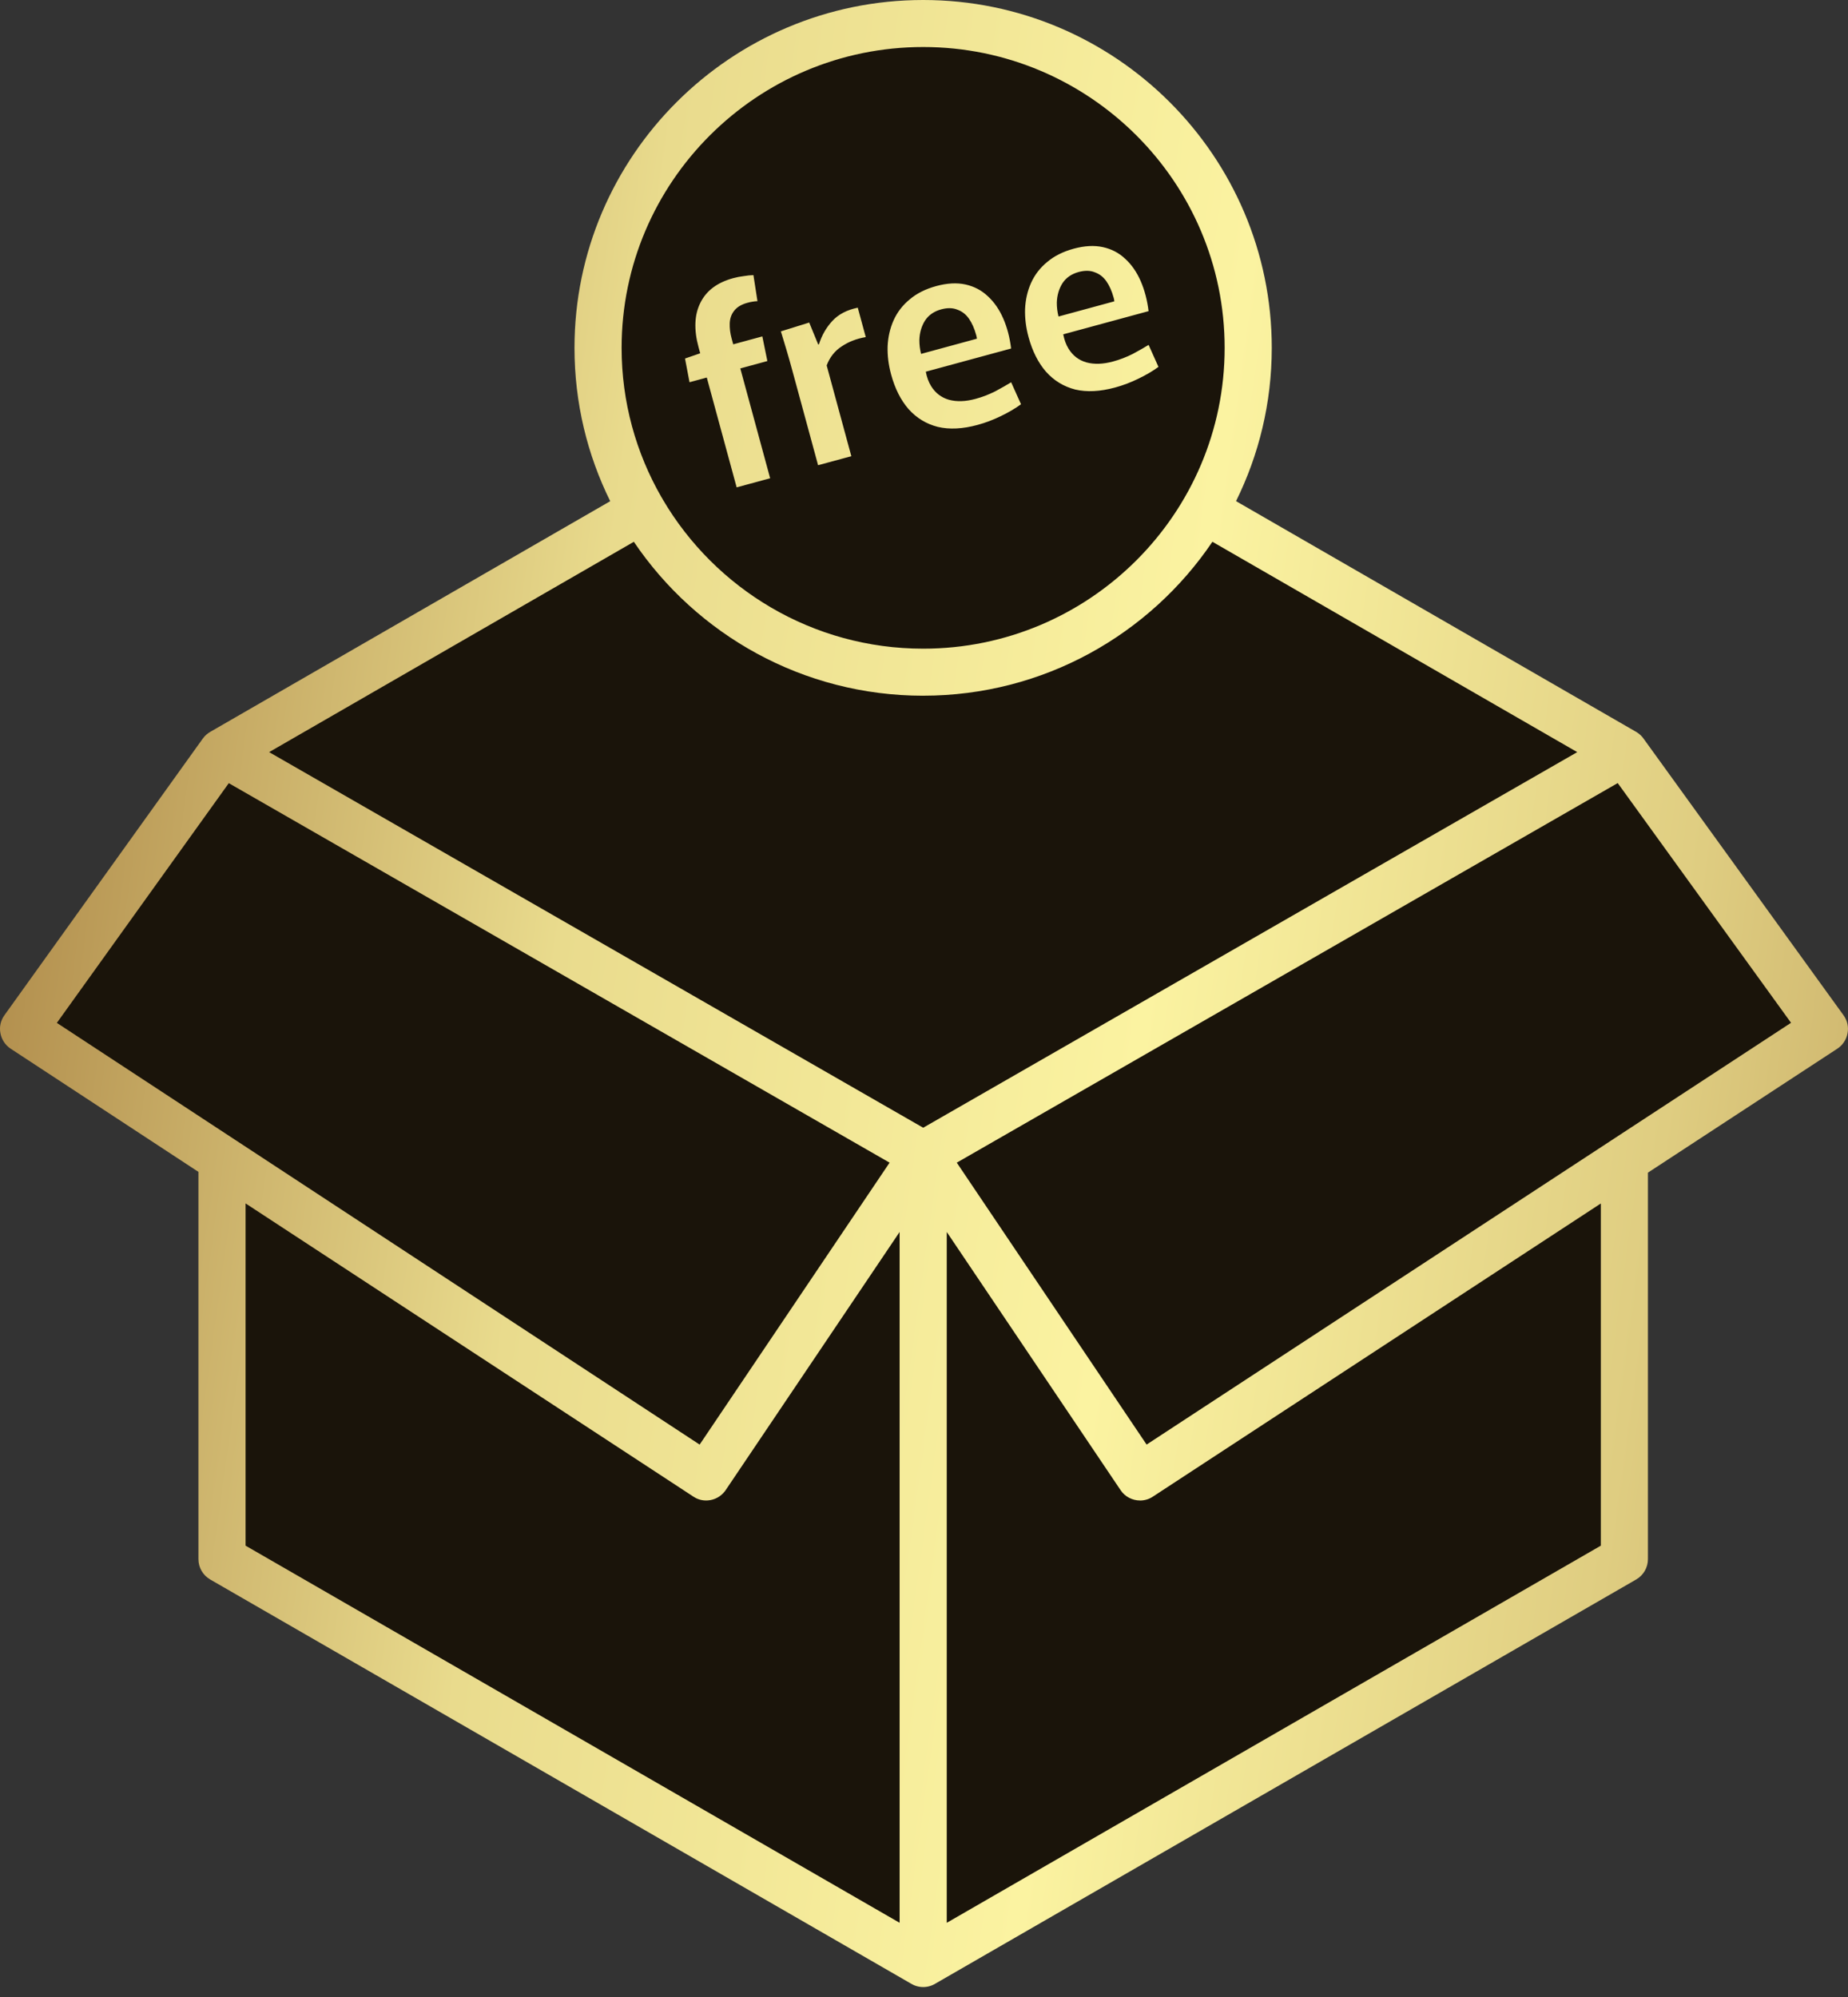 <svg xmlns="http://www.w3.org/2000/svg" width="87" height="94" viewBox="0 0 87 94" fill="none"><rect x="0" y="0" width="87" height="94" fill="#333333" stroke="none"/><circle cx="43.5" cy="16.312" r="15.225" fill="#1A140A"></circle><path d="M43.5 91.894C33.168 85.732 12.288 73.407 11.418 73.407V55.463L1.631 48.938L11.418 34.8L29.906 24.469H58.181L76.125 35.888L85.369 48.938L76.125 55.463V73.407L43.5 91.894Z" fill="#1A140A"></path><path fill-rule="evenodd" clip-rule="evenodd" d="M43.462 32.746C37.796 32.746 32.791 29.868 29.84 25.501L12.67 35.401L43.462 53.08L74.253 35.401L57.078 25.5C54.128 29.867 49.124 32.745 43.462 32.745V32.746ZM27.046 16.373C27.046 18.962 27.651 21.412 28.728 23.59L9.9 34.446C9.838 34.482 9.781 34.522 9.728 34.567C9.662 34.624 9.601 34.689 9.548 34.762L0.204 47.791C0.031 48.034 -0.039 48.339 0.021 48.633C0.074 48.929 0.247 49.188 0.496 49.356L9.342 55.158V73.388C9.342 73.782 9.553 74.146 9.9 74.346L42.87 93.355C43.041 93.463 43.244 93.526 43.462 93.526C43.679 93.526 43.882 93.463 44.053 93.355L77.023 74.346C77.37 74.146 77.581 73.782 77.581 73.388V55.194L86.497 49.36C86.751 49.192 86.925 48.931 86.978 48.634C87.038 48.34 86.968 48.032 86.789 47.786L77.406 34.808C77.311 34.662 77.182 34.537 77.024 34.446L58.19 23.588C59.267 21.41 59.872 18.96 59.872 16.372C59.872 7.346 52.513 0 43.462 0C34.41 0 27.046 7.347 27.046 16.373ZM29.264 16.372C29.264 18.924 29.944 21.319 31.133 23.389C31.147 23.41 31.161 23.432 31.174 23.454C31.186 23.476 31.198 23.498 31.209 23.52C33.677 27.712 38.245 30.532 43.462 30.532C51.29 30.532 57.654 24.179 57.654 16.372C57.654 8.566 51.285 2.213 43.462 2.213C35.633 2.213 29.264 8.566 29.264 16.372ZM34.122 70.194C33.923 70.45 33.635 70.598 33.332 70.621C33.132 70.638 32.928 70.6 32.745 70.503C32.709 70.485 32.675 70.464 32.641 70.442L31.943 69.984L11.561 56.642V72.751L42.352 90.502V57.986L34.166 70.133C34.159 70.144 34.151 70.155 34.143 70.166C34.136 70.176 34.129 70.185 34.122 70.194ZM44.571 57.986L52.752 70.134C52.962 70.452 53.314 70.625 53.672 70.625L53.671 70.626C53.882 70.626 54.093 70.566 54.276 70.443L75.364 56.645V72.751L44.571 90.503V57.986ZM75.877 53.664L84.318 48.141L76.159 36.858L45.043 54.724L50.824 63.308L53.98 67.993L72.658 55.771L75.866 53.672L75.877 53.664ZM32.938 67.994L32.936 67.993L2.677 48.145L10.771 36.862L36.031 51.366L41.88 54.724L32.953 67.971L32.938 67.994ZM32.461 17.991L33.274 17.77L34.68 22.939L36.257 22.511L34.852 17.341L36.126 16.994L35.889 15.834L34.518 16.207L34.442 15.927C34.376 15.685 34.346 15.449 34.354 15.221C34.362 14.993 34.43 14.797 34.559 14.632C34.693 14.456 34.902 14.329 35.185 14.253C35.274 14.228 35.356 14.21 35.431 14.199C35.515 14.185 35.591 14.177 35.66 14.176L35.47 12.95C35.332 12.953 35.179 12.968 35.013 12.996C34.845 13.016 34.68 13.048 34.518 13.092C33.766 13.296 33.25 13.684 32.971 14.255C32.689 14.818 32.662 15.516 32.888 16.35L32.964 16.629L32.249 16.875L32.461 17.991ZM37.319 17.504L38.514 21.897L40.079 21.472L38.918 17.2C39.065 16.812 39.3 16.514 39.626 16.304C39.949 16.086 40.326 15.94 40.758 15.866L40.382 14.482C39.871 14.586 39.472 14.795 39.183 15.108C38.895 15.421 38.686 15.786 38.556 16.204L38.519 16.213L38.096 15.182L36.762 15.597C36.842 15.861 36.927 16.142 37.017 16.439C37.106 16.737 37.207 17.091 37.319 17.504ZM44.147 20.092C44.694 20.222 45.32 20.191 46.024 19.999C46.396 19.898 46.763 19.759 47.123 19.583C47.492 19.405 47.806 19.219 48.067 19.027L47.603 17.993C47.402 18.117 47.154 18.258 46.858 18.417C46.56 18.567 46.249 18.687 45.926 18.775C45.457 18.902 45.039 18.916 44.673 18.816C44.315 18.713 44.035 18.498 43.833 18.171C43.717 17.982 43.634 17.757 43.584 17.495L47.601 16.404C47.538 15.882 47.414 15.412 47.231 14.992C47.045 14.565 46.802 14.214 46.501 13.94C46.209 13.663 45.859 13.48 45.453 13.39C45.046 13.301 44.588 13.326 44.078 13.464C43.577 13.601 43.16 13.809 42.828 14.091C42.494 14.364 42.24 14.694 42.067 15.08C41.9 15.455 41.807 15.863 41.787 16.303C41.774 16.732 41.828 17.173 41.952 17.626C42.132 18.29 42.405 18.832 42.772 19.254C43.147 19.674 43.605 19.953 44.147 20.092ZM43.362 16.657L45.99 15.942C45.987 15.899 45.981 15.862 45.972 15.83L45.953 15.757C45.871 15.457 45.759 15.206 45.617 15.001C45.474 14.796 45.293 14.655 45.071 14.576C44.856 14.487 44.603 14.482 44.311 14.561C43.971 14.653 43.716 14.831 43.544 15.095C43.381 15.357 43.293 15.659 43.282 16.001C43.28 16.218 43.307 16.437 43.362 16.657ZM50.618 18.334C51.165 18.463 51.791 18.431 52.495 18.24C52.867 18.139 53.234 18 53.594 17.824C53.963 17.646 54.277 17.46 54.538 17.268L54.074 16.234C53.873 16.358 53.625 16.499 53.329 16.658C53.031 16.808 52.721 16.928 52.397 17.016C51.928 17.143 51.51 17.157 51.144 17.057C50.786 16.954 50.506 16.739 50.304 16.412C50.188 16.223 50.105 15.998 50.055 15.736L54.072 14.645C54.009 14.123 53.885 13.653 53.702 13.233C53.516 12.806 53.273 12.455 52.972 12.181C52.68 11.904 52.33 11.721 51.924 11.632C51.517 11.542 51.059 11.567 50.549 11.705C50.048 11.842 49.631 12.05 49.299 12.332C48.965 12.605 48.711 12.935 48.538 13.321C48.371 13.696 48.278 14.104 48.258 14.544C48.245 14.973 48.299 15.414 48.422 15.867C48.603 16.531 48.876 17.073 49.243 17.495C49.618 17.915 50.076 18.194 50.618 18.334ZM49.833 14.898L52.461 14.183C52.458 14.141 52.452 14.103 52.444 14.071L52.424 13.998C52.342 13.698 52.23 13.447 52.088 13.242C51.945 13.037 51.764 12.896 51.542 12.817C51.327 12.728 51.074 12.723 50.782 12.802C50.443 12.894 50.187 13.072 50.015 13.336C49.852 13.598 49.764 13.9 49.753 14.242C49.751 14.459 49.778 14.678 49.833 14.898Z" fill="url(#paint0_linear_15_467)"></path><defs><linearGradient id="paint0_linear_15_467" x1="-15.77" y1="35.888" x2="125.606" y2="55.463" gradientUnits="userSpaceOnUse"><stop stop-color="#8F5E25"></stop><stop offset="0.3" stop-color="#E9DB8D"></stop><stop offset="0.495" stop-color="#FBF3A1"></stop><stop offset="0.67" stop-color="#DFCD81"></stop><stop offset="1" stop-color="#8F5E25"></stop></linearGradient></defs></svg>